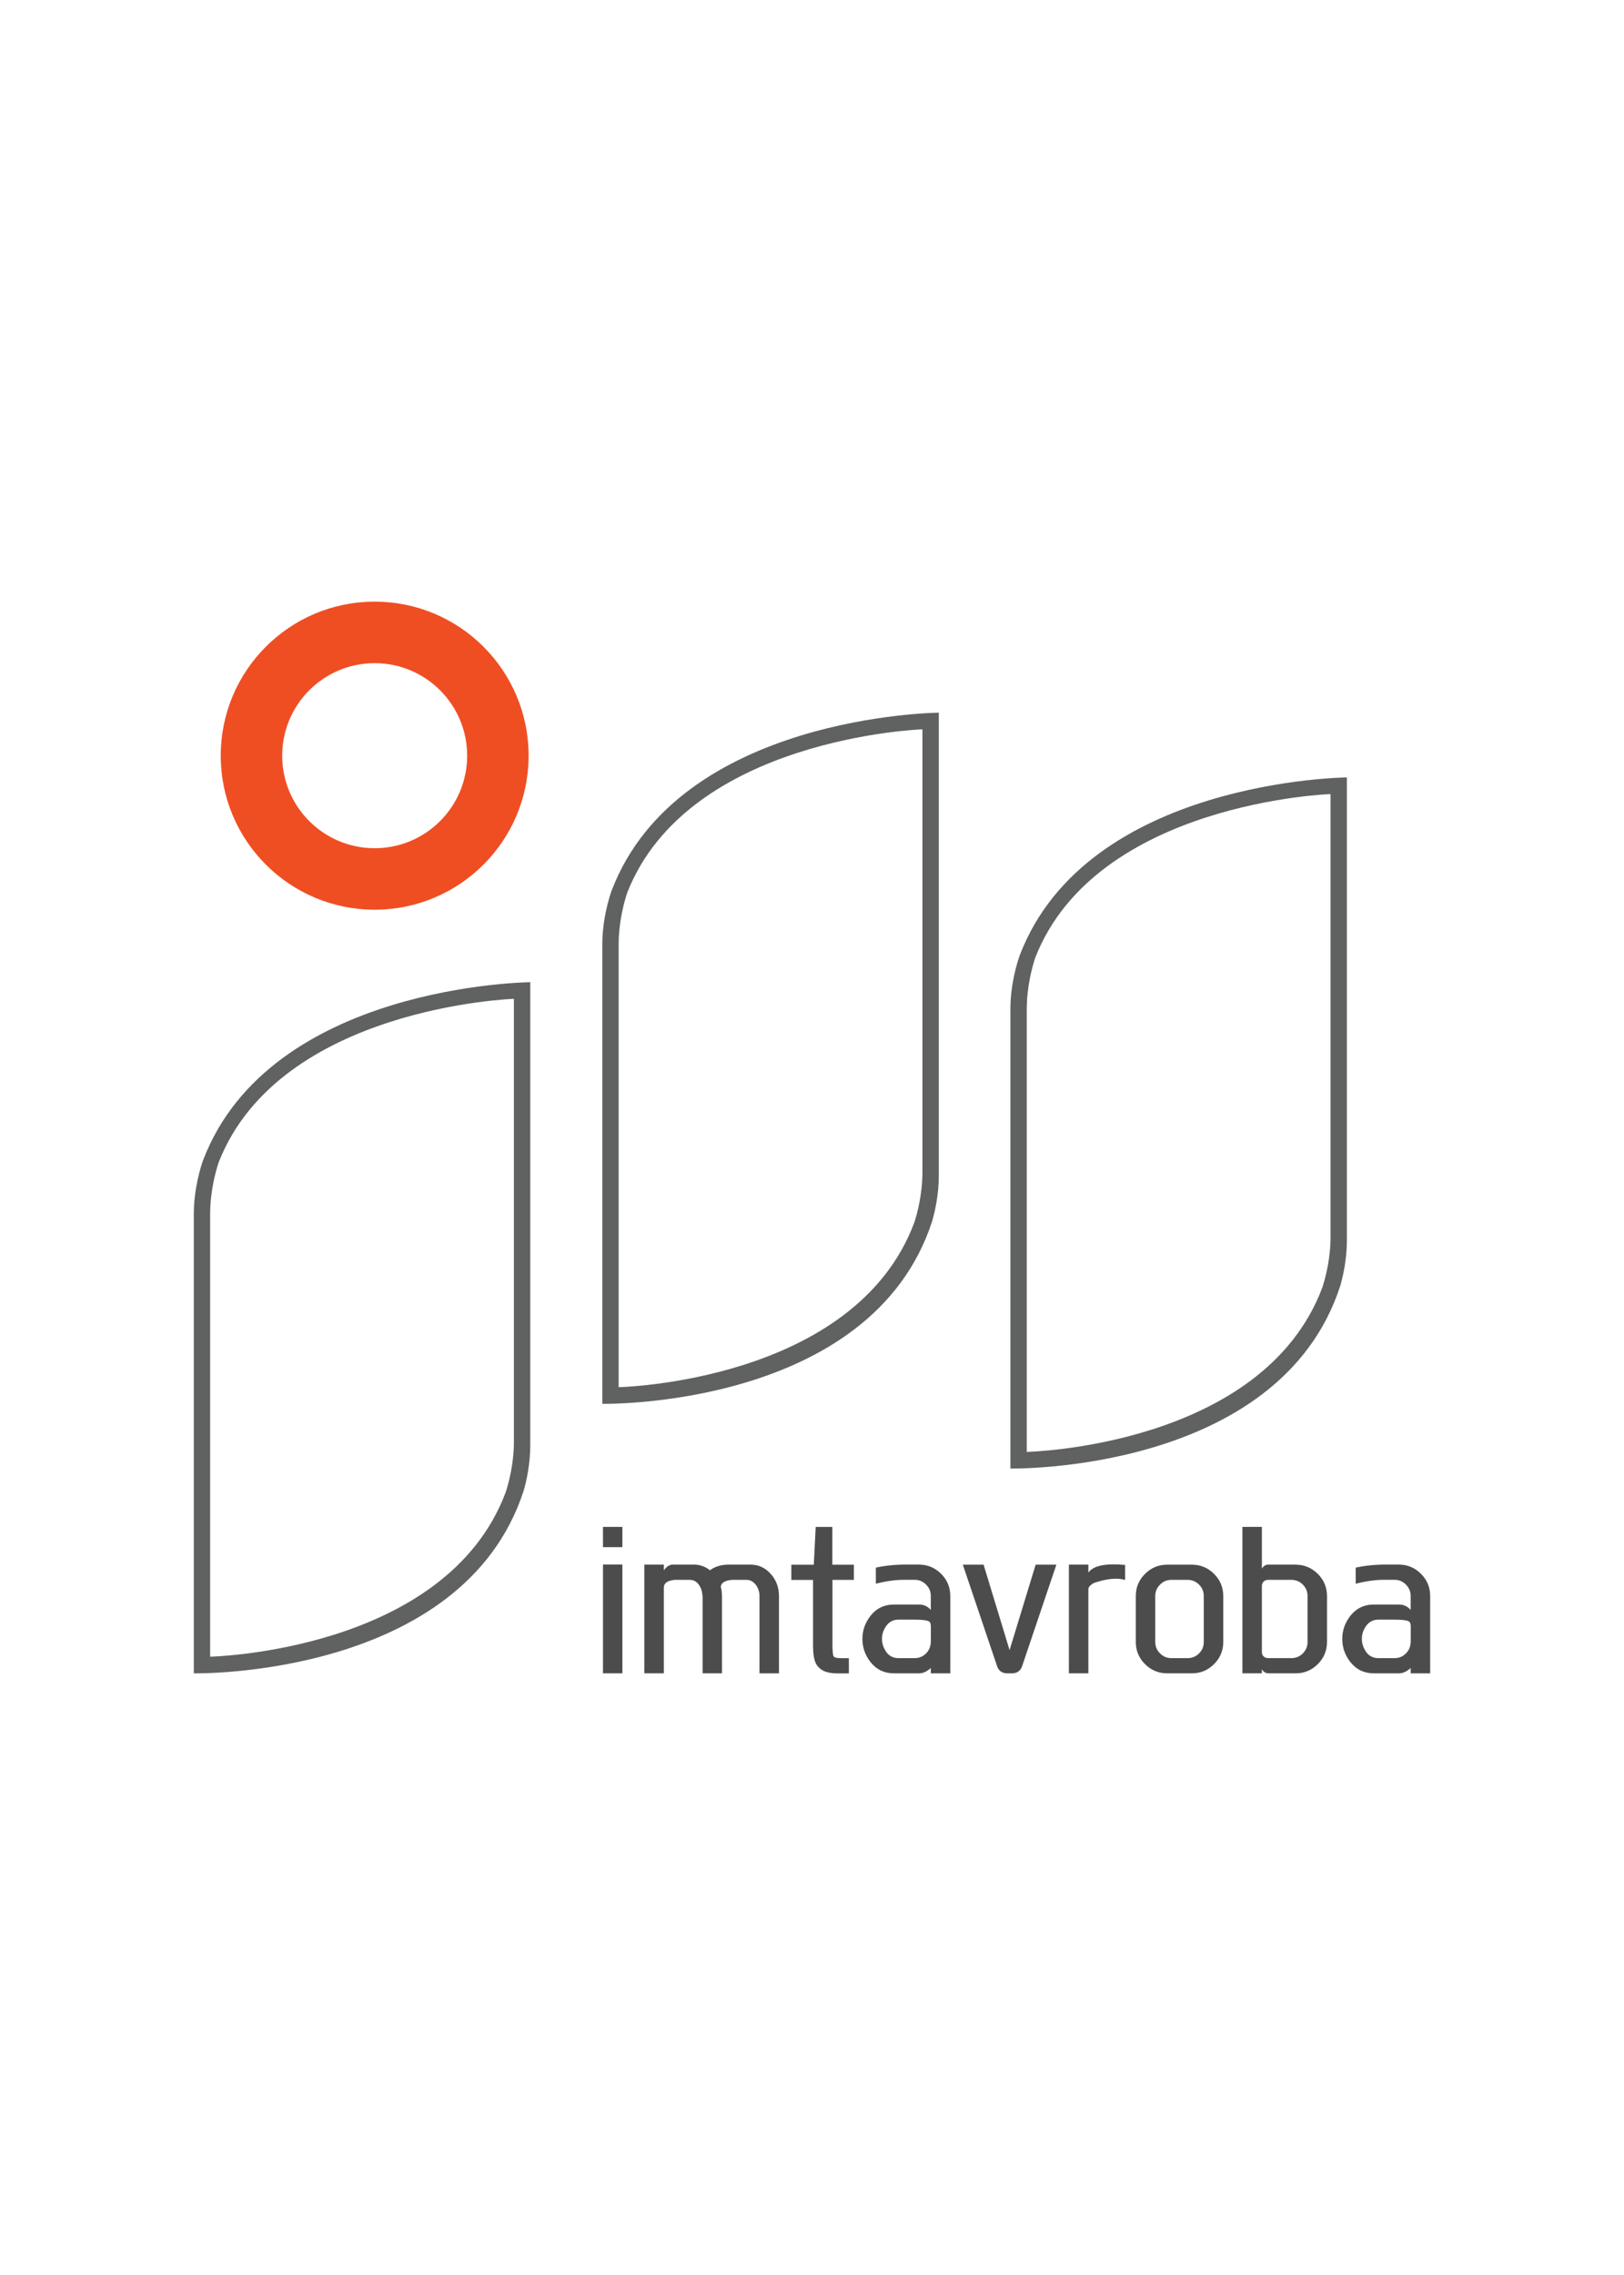<?xml version="1.0" encoding="utf-8"?>
<!-- Generator: Adobe Illustrator 26.3.1, SVG Export Plug-In . SVG Version: 6.00 Build 0)  -->
<svg version="1.1" xmlns="http://www.w3.org/2000/svg" xmlns:xlink="http://www.w3.org/1999/xlink" x="0px" y="0px"
	 viewBox="0 0 500 700" style="enable-background:new 0 0 500 700;" xml:space="preserve">
<style type="text/css">
	.st0{fill:#FFFFFF;}
	.st1{fill:#606161;}
	.st2{fill:#EF4E23;}
	.st3{fill:#4D4C4C;}
</style>
<g id="Layer_2">
	<rect class="st0" width="500" height="700"/>
</g>
<g id="Layer_1">
	<g>
		<g>
			<path class="st1" d="M62.54,356.96c-0.75,2.11-2.87,8.78-2.87,16.66v141.26c0,0,82.81,1.56,101.57-56.23
				c0.9-3.17,2.02-8.25,2.02-13.99h0V302.22C163.26,302.22,83.25,302.84,62.54,356.96z M64.7,509.75V373.37
				c0.04-7.08,1.77-13.16,2.64-15.77c18.8-47.81,90.88-50.27,90.88-50.27v136.35c-0.02,6.75-1.59,12.59-2.5,15.41
				C137.34,508.21,64.7,509.75,64.7,509.75z"/>
		</g>
		<g>
			<path class="st2" d="M115.35,185.12c-26.18,0-47.39,21.22-47.39,47.39c0,26.18,21.22,47.4,47.39,47.4
				c26.18,0,47.4-21.22,47.4-47.4C162.75,206.34,141.53,185.12,115.35,185.12z M115.35,260.99c-15.72,0-28.47-12.75-28.47-28.47
				c0-15.72,12.75-28.47,28.47-28.47c15.73,0,28.48,12.75,28.48,28.47C143.83,248.24,131.08,260.99,115.35,260.99z"/>
		</g>
		<g>
			<path class="st3" d="M191.62,469.82v6.23h-5.97v-6.23H191.62z M191.62,481.4v33.47h-5.97V481.4H191.62z"/>
			<path class="st3" d="M231.21,481.44c2.37,0,4.4,0.95,6.09,2.85c1.69,1.88,2.53,4.16,2.53,6.82v23.77h-6v-23.77
				c0-1.35-0.39-2.53-1.18-3.53c-0.78-0.98-1.71-1.47-2.77-1.47h-4.15c-0.63,0-1.26,0.09-1.88,0.26c-1.18,0.35-1.82,0.97-1.94,1.85
				c0.25,0.94,0.38,1.9,0.38,2.88v23.77h-5.97v-23.74c-0.1-0.94-0.25-1.67-0.44-2.18c-0.75-1.9-1.92-2.85-3.53-2.85h-4.15
				c-0.67,0-1.32,0.1-1.97,0.29c-1.24,0.41-1.85,1.11-1.85,2.09v26.38h-6v-33.44h6v1.76c0.84-1.18,1.78-1.76,2.79-1.76h6.53
				c1.78,0,3.41,0.58,4.88,1.73c1.59-1.16,3.52-1.73,5.79-1.73H231.21z"/>
			<path class="st3" d="M262.89,481.44v4.68h-6.59v20.32c0.02,1.82,0.15,2.9,0.38,3.24c0.23,0.35,1.02,0.53,2.35,0.53h2.32v4.68
				h-3.68c-3.2,0-5.33-0.98-6.41-2.94c-0.61-1.14-0.92-2.96-0.94-5.47v-20.35h-6.68v-4.68h6.91l0.59-11.62h5.12v11.62H262.89z"/>
			<path class="st3" d="M269.68,482.35c2.8-0.63,5.9-0.94,9.29-0.94h3.94c2.67,0,4.95,0.95,6.85,2.85c1.88,1.88,2.82,4.16,2.82,6.82
				v23.8h-6v-1.65c-1.2,1.1-2.42,1.65-3.68,1.65h-7.62c-3.02,0-5.45-1.17-7.29-3.5c-1.65-2.12-2.47-4.48-2.47-7.09
				c0-2.53,0.77-4.82,2.32-6.88c1.84-2.47,4.32-3.71,7.44-3.71h7.62c1.53,0,2.75,0.56,3.68,1.68v-4.29c0-1.37-0.49-2.55-1.47-3.53
				c-0.96-0.98-2.14-1.47-3.53-1.47h-3.24c-2.61,0-5.5,0.4-8.68,1.21V482.35z M281.59,510.2c1.39,0,2.57-0.49,3.53-1.47
				c0.98-0.96,1.47-2.23,1.47-3.82v-4.56c0-0.76-0.21-1.26-0.62-1.47c-0.63-0.35-2.09-0.53-4.38-0.53h-4.94
				c-1.57,0-2.81,0.62-3.73,1.85c-0.92,1.24-1.38,2.6-1.38,4.09c0,1.2,0.34,2.38,1.03,3.56c0.92,1.57,2.28,2.35,4.09,2.35H281.59z"
				/>
			<path class="st3" d="M302.83,481.44l8,26.3l8.03-26.3h6.38l-10.62,31.44c-0.55,1.33-1.59,2-3.12,2h-1.32
				c-1.55,0-2.59-0.67-3.12-2l-10.62-31.44H302.83z"/>
			<path class="st3" d="M346.39,486.14c-0.84-0.25-1.79-0.38-2.85-0.38c-1.92,0-4.18,0.44-6.77,1.32c-1.12,0.63-1.68,1.28-1.68,1.94
				v25.85h-6v-33.44h6v2.44c1.22-1.69,3.8-2.53,7.77-2.53c1.08,0,2.25,0.06,3.53,0.18V486.14z"/>
			<path class="st3" d="M366.98,481.44c2.65,0,4.92,0.95,6.82,2.85c1.88,1.88,2.82,4.16,2.82,6.82v14.09c0,2.67-0.94,4.94-2.82,6.82
				c-1.9,1.9-4.18,2.85-6.82,2.85h-7.65c-2.65,0-4.92-0.95-6.82-2.85c-1.88-1.88-2.82-4.16-2.82-6.82v-14.09
				c0-2.67,0.94-4.94,2.82-6.82c1.9-1.9,4.18-2.85,6.82-2.85H366.98z M365.62,510.2c1.39,0,2.58-0.49,3.56-1.47
				c0.96-0.96,1.44-2.14,1.44-3.53v-14.09c0-1.37-0.48-2.55-1.44-3.53c-0.98-0.98-2.17-1.47-3.56-1.47h-4.94
				c-1.39,0-2.57,0.49-3.53,1.47c-0.98,0.98-1.47,2.16-1.47,3.53v14.09c0,1.39,0.49,2.57,1.47,3.53c0.96,0.98,2.14,1.47,3.53,1.47
				H365.62z"/>
			<path class="st3" d="M398.92,481.44c2.65,0,4.92,0.95,6.82,2.85c1.88,1.88,2.82,4.16,2.82,6.82v14.09c0,2.67-0.94,4.94-2.82,6.82
				c-1.9,1.9-4.18,2.85-6.82,2.85h-8.41c-0.82,0-1.49-0.41-2-1.24v1.24h-6v-45.06h6v12.85c0.49-0.82,1.16-1.24,2-1.24H398.92z
				 M397.57,510.2c1.39,0,2.58-0.49,3.56-1.47c0.96-0.96,1.44-2.14,1.44-3.53v-14.09c0-1.37-0.48-2.55-1.44-3.53
				c-0.98-0.98-2.17-1.47-3.56-1.47h-7.21c-0.51,0-0.95,0.18-1.32,0.53c-0.35,0.37-0.53,0.81-0.53,1.32v20.38
				c0,0.53,0.18,0.97,0.53,1.32c0.37,0.35,0.81,0.53,1.32,0.53H397.57z"/>
			<path class="st3" d="M417.42,482.35c2.8-0.63,5.9-0.94,9.29-0.94h3.94c2.67,0,4.95,0.95,6.85,2.85c1.88,1.88,2.82,4.16,2.82,6.82
				v23.8h-6v-1.65c-1.2,1.1-2.42,1.65-3.68,1.65h-7.62c-3.02,0-5.45-1.17-7.29-3.5c-1.65-2.12-2.47-4.48-2.47-7.09
				c0-2.53,0.77-4.82,2.32-6.88c1.84-2.47,4.32-3.71,7.44-3.71h7.62c1.53,0,2.75,0.56,3.68,1.68v-4.29c0-1.37-0.49-2.55-1.47-3.53
				c-0.96-0.98-2.14-1.47-3.53-1.47h-3.24c-2.61,0-5.5,0.4-8.68,1.21V482.35z M429.34,510.2c1.39,0,2.57-0.49,3.53-1.47
				c0.98-0.96,1.47-2.23,1.47-3.82v-4.56c0-0.76-0.21-1.26-0.62-1.47c-0.63-0.35-2.09-0.53-4.38-0.53h-4.94
				c-1.57,0-2.81,0.62-3.73,1.85c-0.92,1.24-1.38,2.6-1.38,4.09c0,1.2,0.34,2.38,1.03,3.56c0.92,1.57,2.28,2.35,4.09,2.35H429.34z"
				/>
		</g>
		<g>
			<path class="st1" d="M313.96,293.94c-0.75,2.12-2.88,8.79-2.88,16.66v141.26c0,0,82.81,1.56,101.57-56.23
				c0.9-3.17,2.03-8.25,2.03-13.99l0,0V239.21C414.69,239.21,334.67,239.83,313.96,293.94z M316.12,446.74V310.36
				c0.04-7.08,1.77-13.16,2.64-15.76c18.8-47.8,90.89-50.27,90.89-50.27v136.34c-0.02,6.75-1.59,12.59-2.5,15.41
				C388.77,445.2,316.12,446.74,316.12,446.74z"/>
		</g>
		<g>
			<path class="st1" d="M188.31,274.03c-0.75,2.11-2.87,8.78-2.87,16.66v141.26c0,0,82.81,1.56,101.57-56.23
				c0.9-3.16,2.03-8.25,2.03-13.99l0,0V219.29C289.03,219.29,209.02,219.91,188.31,274.03z M190.47,426.83V290.45
				c0.04-7.08,1.77-13.16,2.64-15.77c18.8-47.8,90.89-50.27,90.89-50.27v136.34c-0.02,6.75-1.59,12.59-2.5,15.41
				C263.11,425.29,190.47,426.83,190.47,426.83z"/>
		</g>
	</g>
</g>
</svg>
